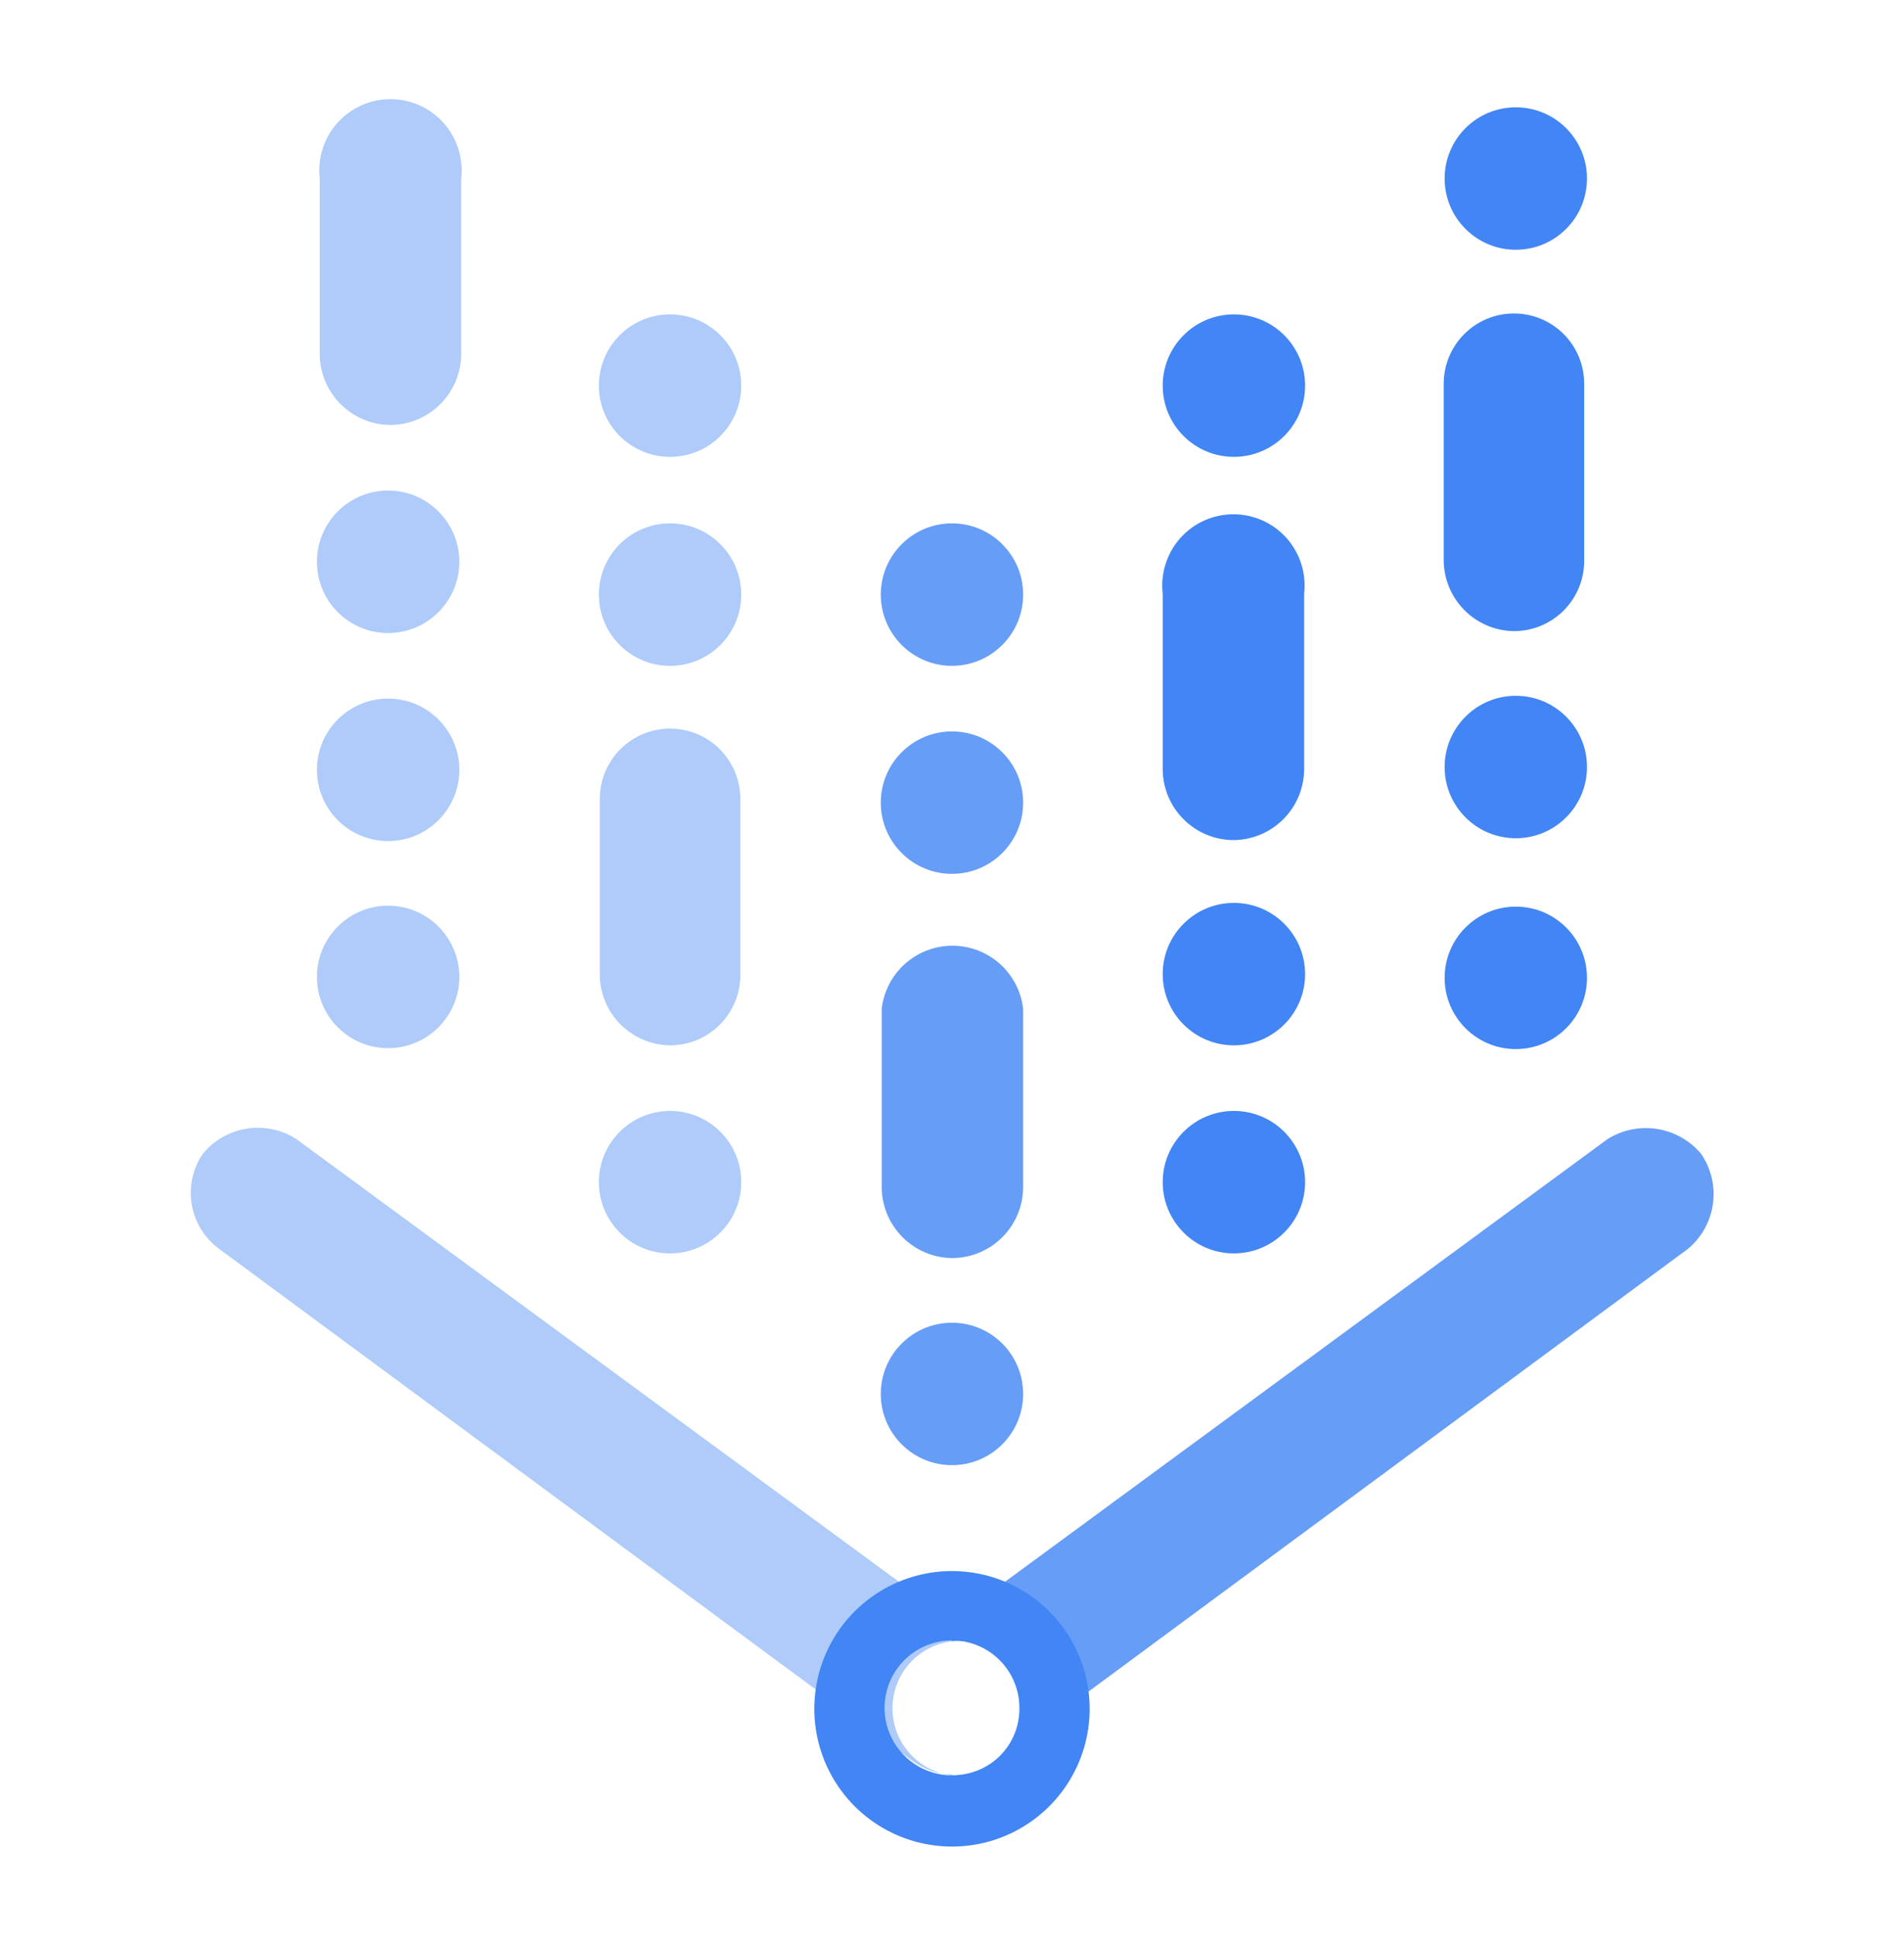 <?xml version="1.0" encoding="UTF-8"?> <svg xmlns="http://www.w3.org/2000/svg" width="60" height="61" viewBox="0 0 60 61" fill="none"><path d="M53.611 36.348C53.26 35.926 52.767 35.645 52.224 35.559C51.681 35.472 51.126 35.584 50.66 35.876L29.999 51.047V51.696C30.297 51.661 30.599 51.689 30.886 51.779C31.172 51.869 31.436 52.018 31.661 52.218C31.885 52.417 32.065 52.662 32.188 52.936C32.31 53.209 32.374 53.506 32.374 53.806C32.374 54.107 32.31 54.403 32.188 54.677C32.065 54.951 31.885 55.196 31.661 55.395C31.436 55.594 31.172 55.744 30.886 55.834C30.599 55.924 30.297 55.952 29.999 55.917C30.478 55.919 30.945 55.763 31.327 55.474L53.198 39.329C53.624 38.972 53.902 38.469 53.979 37.918C54.055 37.367 53.924 36.808 53.611 36.348Z" fill="#669DF6"></path><path d="M29.999 55.917C29.482 55.855 29.006 55.607 28.66 55.218C28.315 54.829 28.124 54.327 28.124 53.806C28.124 53.286 28.315 52.784 28.66 52.395C29.006 52.006 29.482 51.757 29.999 51.696V51.047L9.338 35.876C8.874 35.578 8.317 35.462 7.772 35.549C7.228 35.636 6.734 35.92 6.387 36.348C6.075 36.808 5.951 37.369 6.039 37.917C6.126 38.465 6.42 38.96 6.859 39.3L28.73 55.444C29.103 55.73 29.559 55.885 30.028 55.887L29.999 55.917Z" fill="#AECBFA"></path><path d="M29.999 49.482C29.141 49.482 28.302 49.737 27.589 50.214C26.875 50.69 26.319 51.368 25.991 52.161C25.663 52.953 25.577 53.826 25.744 54.667C25.911 55.509 26.325 56.282 26.931 56.889C27.538 57.496 28.311 57.909 29.153 58.076C29.995 58.244 30.867 58.158 31.66 57.83C32.453 57.501 33.13 56.945 33.607 56.231C34.084 55.518 34.338 54.679 34.338 53.821C34.338 52.67 33.881 51.567 33.067 50.753C32.254 49.939 31.15 49.482 29.999 49.482ZM29.999 55.917C29.578 55.917 29.166 55.791 28.816 55.556C28.466 55.322 28.193 54.988 28.033 54.598C27.873 54.208 27.833 53.779 27.918 53.366C28.002 52.953 28.207 52.574 28.508 52.278C28.808 51.982 29.189 51.782 29.603 51.704C30.017 51.625 30.445 51.671 30.833 51.837C31.221 52.002 31.551 52.279 31.781 52.633C32.011 52.986 32.13 53.4 32.124 53.821C32.124 54.099 32.069 54.374 31.962 54.63C31.855 54.886 31.698 55.118 31.5 55.313C31.303 55.508 31.068 55.662 30.81 55.766C30.553 55.869 30.277 55.921 29.999 55.917Z" fill="#4285F4"></path><path d="M12.289 13.385C11.705 13.377 11.146 13.142 10.733 12.728C10.319 12.315 10.083 11.756 10.076 11.171V5.623C10.04 5.308 10.07 4.99 10.166 4.689C10.261 4.387 10.419 4.109 10.63 3.873C10.84 3.637 11.098 3.448 11.387 3.319C11.675 3.189 11.988 3.123 12.304 3.123C12.62 3.123 12.933 3.189 13.222 3.319C13.51 3.448 13.768 3.637 13.979 3.873C14.189 4.109 14.347 4.387 14.443 4.689C14.538 4.99 14.569 5.308 14.533 5.623V11.171C14.525 11.761 14.285 12.324 13.865 12.739C13.445 13.153 12.879 13.385 12.289 13.385Z" fill="#AECBFA"></path><path d="M12.23 33.013C13.469 33.013 14.474 32.008 14.474 30.77C14.474 29.531 13.469 28.526 12.23 28.526C10.992 28.526 9.987 29.531 9.987 30.77C9.987 32.008 10.992 33.013 12.23 33.013Z" fill="#AECBFA"></path><path d="M12.23 26.49C13.469 26.49 14.474 25.486 14.474 24.247C14.474 23.008 13.469 22.003 12.23 22.003C10.992 22.003 9.987 23.008 9.987 24.247C9.987 25.486 10.992 26.49 12.23 26.49Z" fill="#AECBFA"></path><path d="M12.23 19.938C13.469 19.938 14.474 18.933 14.474 17.694C14.474 16.456 13.469 15.451 12.23 15.451C10.992 15.451 9.987 16.456 9.987 17.694C9.987 18.933 10.992 19.938 12.23 19.938Z" fill="#AECBFA"></path><path d="M47.708 19.878C47.118 19.871 46.556 19.631 46.141 19.211C45.727 18.791 45.495 18.225 45.495 17.635V12.086C45.495 11.499 45.728 10.936 46.143 10.521C46.558 10.106 47.121 9.873 47.708 9.873C48.295 9.873 48.858 10.106 49.274 10.521C49.689 10.936 49.922 11.499 49.922 12.086V17.635C49.926 17.928 49.871 18.22 49.762 18.491C49.653 18.764 49.49 19.011 49.284 19.22C49.078 19.428 48.833 19.594 48.562 19.707C48.292 19.82 48.002 19.878 47.708 19.878Z" fill="#4285F4"></path><path d="M47.767 33.042C49.006 33.042 50.01 32.038 50.01 30.799C50.01 29.56 49.006 28.556 47.767 28.556C46.528 28.556 45.524 29.56 45.524 30.799C45.524 32.038 46.528 33.042 47.767 33.042Z" fill="#4285F4"></path><path d="M47.767 26.401C49.006 26.401 50.01 25.397 50.01 24.158C50.01 22.919 49.006 21.915 47.767 21.915C46.528 21.915 45.524 22.919 45.524 24.158C45.524 25.397 46.528 26.401 47.767 26.401Z" fill="#4285F4"></path><path d="M47.767 7.866C49.006 7.866 50.01 6.862 50.01 5.623C50.01 4.384 49.006 3.38 47.767 3.38C46.528 3.38 45.524 4.384 45.524 5.623C45.524 6.862 46.528 7.866 47.767 7.866Z" fill="#4285F4"></path><path d="M29.999 39.624C29.414 39.617 28.855 39.381 28.442 38.967C28.029 38.554 27.793 37.995 27.785 37.411V31.773C27.848 31.226 28.11 30.722 28.521 30.355C28.932 29.989 29.463 29.787 30.014 29.787C30.564 29.787 31.095 29.989 31.506 30.355C31.917 30.722 32.179 31.226 32.242 31.773V37.352C32.246 37.649 32.191 37.944 32.08 38.219C31.969 38.495 31.804 38.745 31.596 38.957C31.387 39.168 31.138 39.336 30.864 39.451C30.59 39.565 30.296 39.624 29.999 39.624Z" fill="#669DF6"></path><path d="M29.999 46.147C31.238 46.147 32.242 45.143 32.242 43.904C32.242 42.665 31.238 41.661 29.999 41.661C28.76 41.661 27.756 42.665 27.756 43.904C27.756 45.143 28.76 46.147 29.999 46.147Z" fill="#669DF6"></path><path d="M29.999 27.523C31.238 27.523 32.242 26.519 32.242 25.28C32.242 24.041 31.238 23.037 29.999 23.037C28.76 23.037 27.756 24.041 27.756 25.28C27.756 26.519 28.76 27.523 29.999 27.523Z" fill="#669DF6"></path><path d="M29.999 20.971C31.238 20.971 32.242 19.966 32.242 18.727C32.242 17.489 31.238 16.484 29.999 16.484C28.76 16.484 27.756 17.489 27.756 18.727C27.756 19.966 28.76 20.971 29.999 20.971Z" fill="#669DF6"></path><path d="M38.853 26.46C38.269 26.453 37.71 26.217 37.297 25.804C36.883 25.39 36.647 24.831 36.64 24.247V18.698C36.603 18.384 36.634 18.066 36.73 17.764C36.825 17.462 36.983 17.185 37.194 16.948C37.404 16.712 37.662 16.523 37.951 16.394C38.239 16.265 38.552 16.198 38.868 16.198C39.184 16.198 39.497 16.265 39.786 16.394C40.074 16.523 40.332 16.712 40.543 16.948C40.753 17.185 40.911 17.462 41.007 17.764C41.102 18.066 41.133 18.384 41.097 18.698V24.247C41.089 24.837 40.849 25.4 40.429 25.814C40.009 26.228 39.443 26.46 38.853 26.46Z" fill="#4285F4"></path><path d="M38.883 14.389C40.122 14.389 41.127 13.384 41.127 12.145C41.127 10.906 40.122 9.902 38.883 9.902C37.644 9.902 36.64 10.906 36.64 12.145C36.64 13.384 37.644 14.389 38.883 14.389Z" fill="#4285F4"></path><path d="M38.883 39.477C40.122 39.477 41.127 38.472 41.127 37.233C41.127 35.995 40.122 34.99 38.883 34.99C37.644 34.99 36.64 35.995 36.64 37.233C36.64 38.472 37.644 39.477 38.883 39.477Z" fill="#4285F4"></path><path d="M38.883 32.924C40.122 32.924 41.127 31.92 41.127 30.681C41.127 29.442 40.122 28.438 38.883 28.438C37.644 28.438 36.64 29.442 36.64 30.681C36.64 31.92 37.644 32.924 38.883 32.924Z" fill="#4285F4"></path><path d="M21.115 39.477C22.354 39.477 23.358 38.472 23.358 37.233C23.358 35.995 22.354 34.99 21.115 34.99C19.876 34.99 18.872 35.995 18.872 37.233C18.872 38.472 19.876 39.477 21.115 39.477Z" fill="#AECBFA"></path><path d="M21.115 20.971C22.354 20.971 23.358 19.966 23.358 18.727C23.358 17.489 22.354 16.484 21.115 16.484C19.876 16.484 18.872 17.489 18.872 18.727C18.872 19.966 19.876 20.971 21.115 20.971Z" fill="#AECBFA"></path><path d="M21.115 14.389C22.354 14.389 23.358 13.384 23.358 12.145C23.358 10.906 22.354 9.902 21.115 9.902C19.876 9.902 18.872 10.906 18.872 12.145C18.872 13.384 19.876 14.389 21.115 14.389Z" fill="#AECBFA"></path><path d="M21.145 32.924C20.565 32.925 20.007 32.701 19.589 32.299C19.171 31.897 18.924 31.349 18.901 30.77V25.162C18.901 24.575 19.135 24.012 19.55 23.596C19.965 23.181 20.528 22.948 21.115 22.948C21.702 22.948 22.265 23.181 22.68 23.596C23.095 24.012 23.329 24.575 23.329 25.162V30.77C23.314 31.341 23.078 31.885 22.67 32.287C22.263 32.688 21.716 32.917 21.145 32.924Z" fill="#AECBFA"></path></svg> 